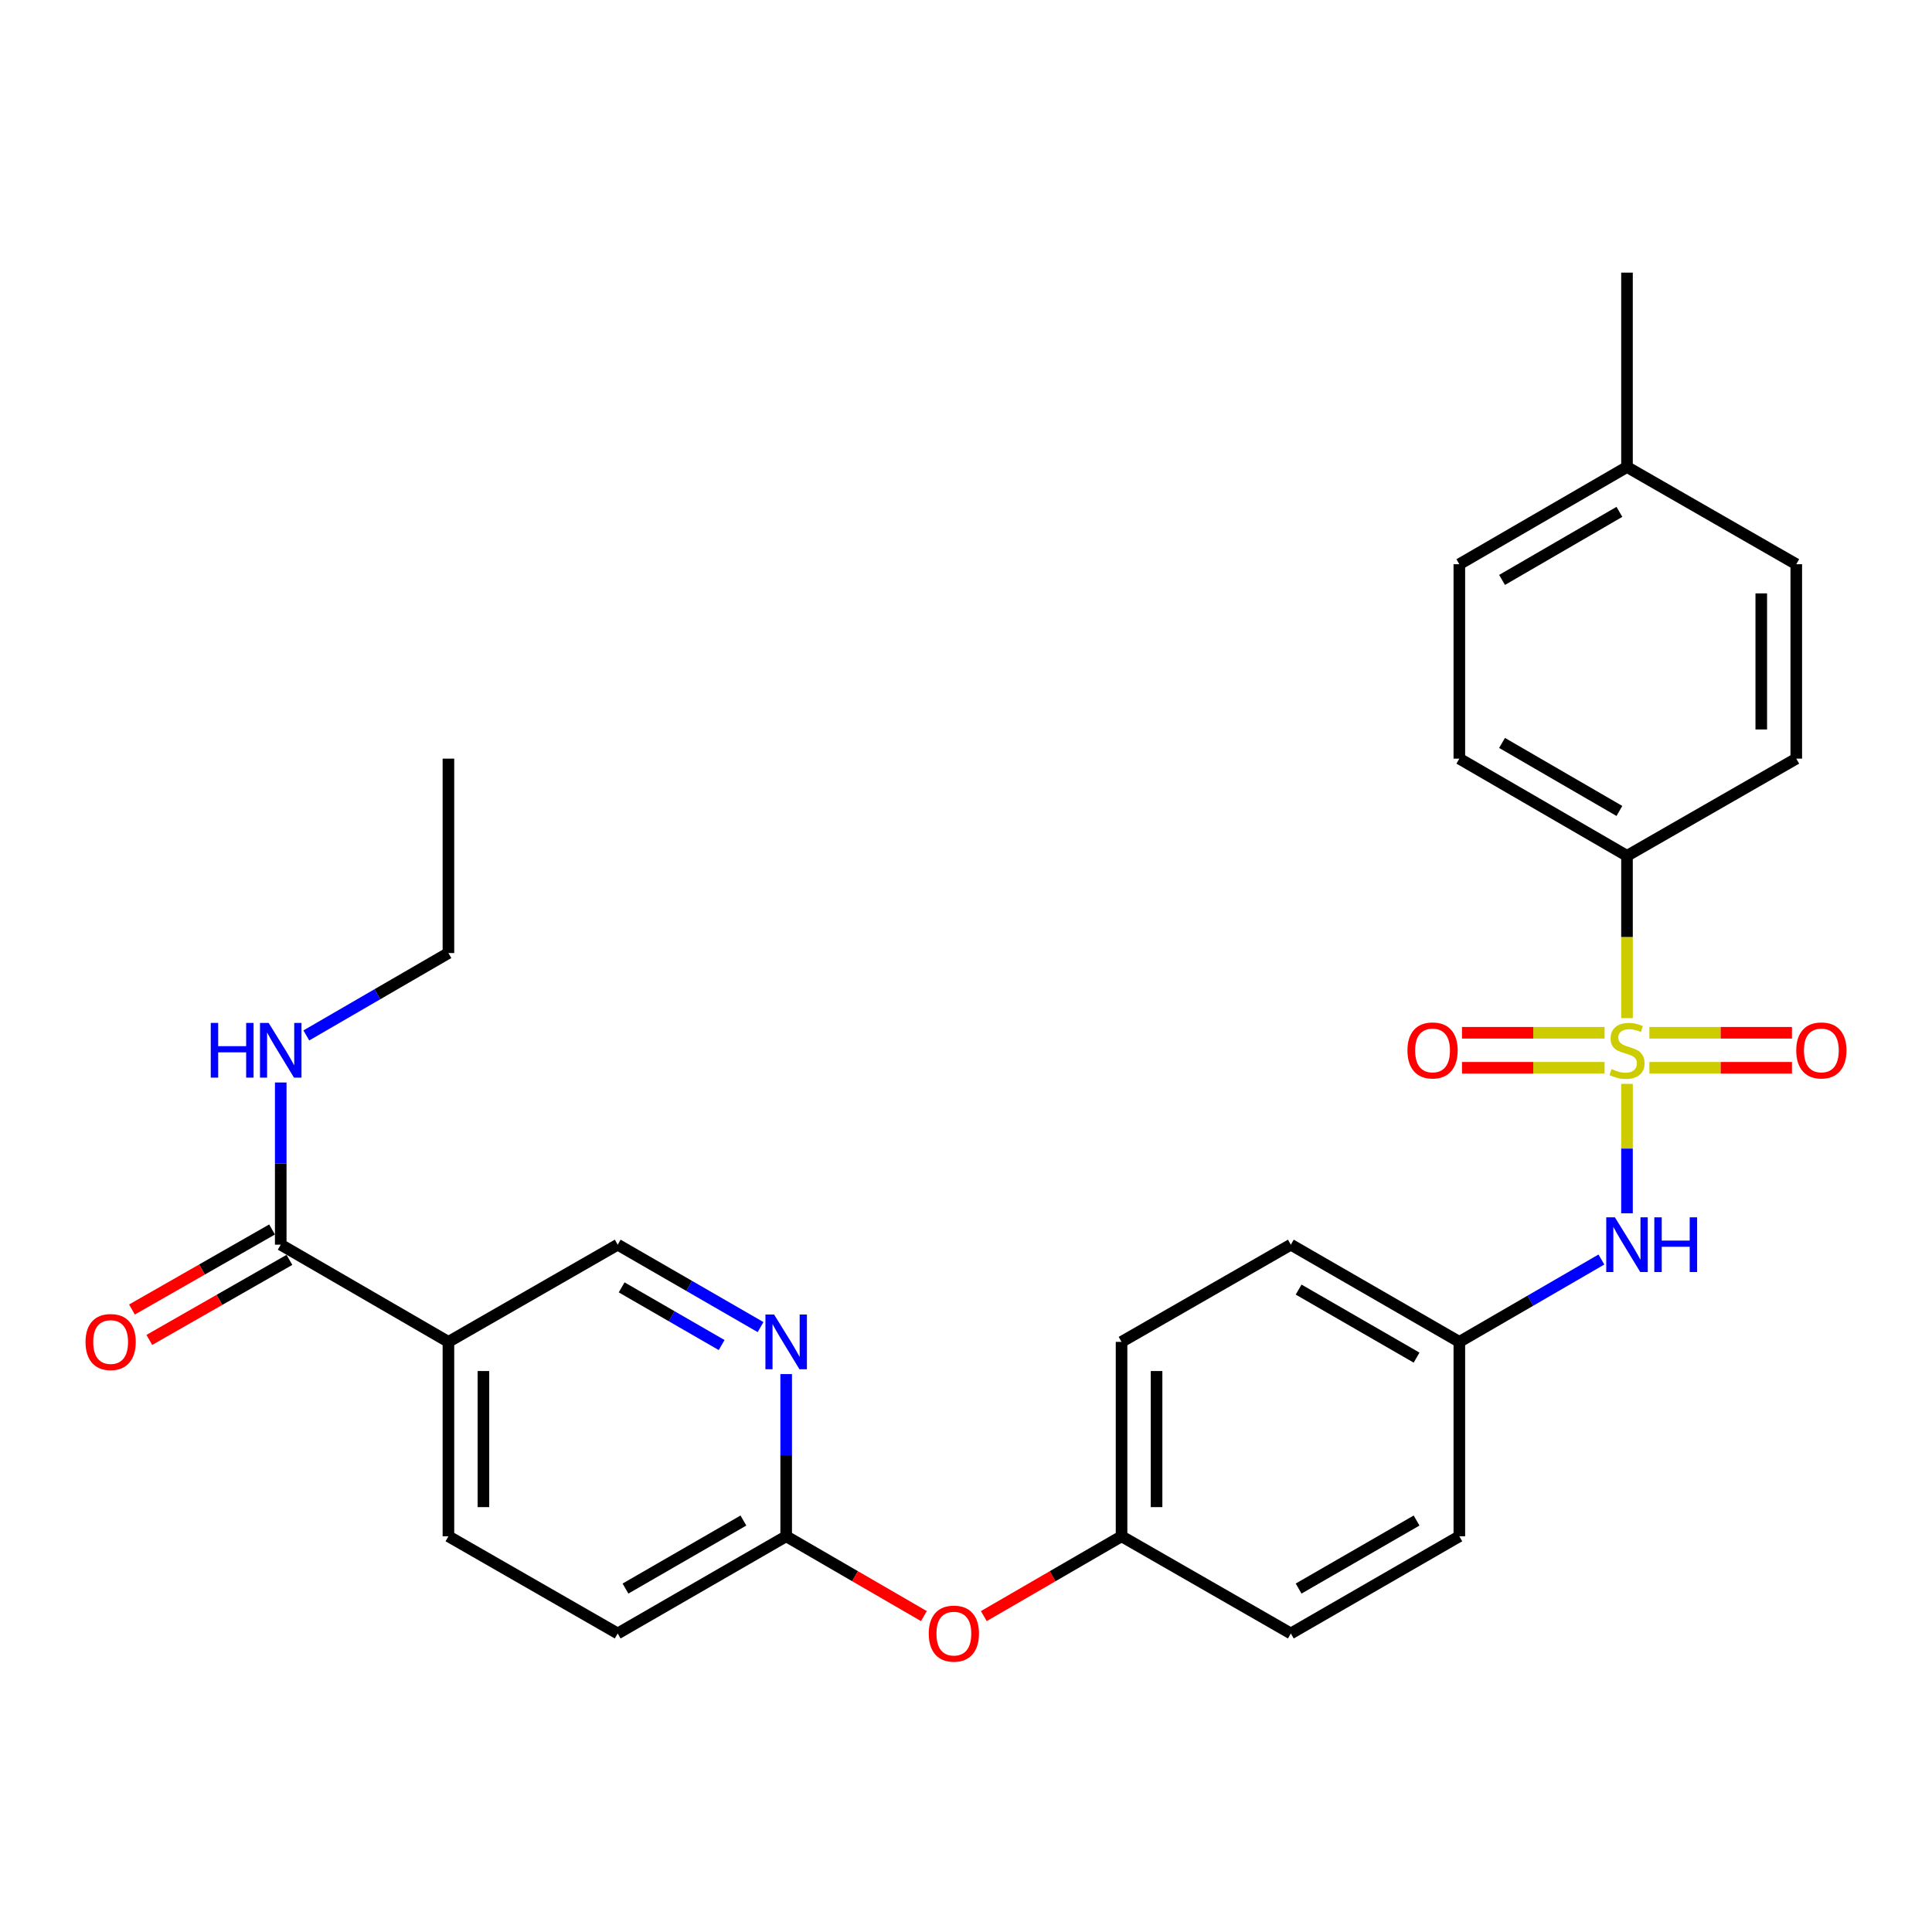 <?xml version='1.0' encoding='iso-8859-1'?>
<svg version='1.1' baseProfile='full'
              xmlns='http://www.w3.org/2000/svg'
                      xmlns:rdkit='http://www.rdkit.org/xml'
                      xmlns:xlink='http://www.w3.org/1999/xlink'
                  xml:space='preserve'
width='1000px' height='1000px' viewBox='0 0 1000 1000'>
<!-- END OF HEADER -->
<rect style='opacity:1.0;fill:#FFFFFF;stroke:none' width='1000' height='1000' x='0' y='0'> </rect>
<path class='bond-0' d='M 842.128,561.015 L 842.128,594.51' style='fill:none;fill-rule:evenodd;stroke:#CCCC00;stroke-width:6px;stroke-linecap:butt;stroke-linejoin:miter;stroke-opacity:1' />
<path class='bond-0' d='M 842.128,594.51 L 842.128,628.005' style='fill:none;fill-rule:evenodd;stroke:#0000FF;stroke-width:6px;stroke-linecap:butt;stroke-linejoin:miter;stroke-opacity:1' />
<path class='bond-3' d='M 842.128,526.983 L 842.128,484.977' style='fill:none;fill-rule:evenodd;stroke:#CCCC00;stroke-width:6px;stroke-linecap:butt;stroke-linejoin:miter;stroke-opacity:1' />
<path class='bond-3' d='M 842.128,484.977 L 842.128,442.972' style='fill:none;fill-rule:evenodd;stroke:#000000;stroke-width:6px;stroke-linecap:butt;stroke-linejoin:miter;stroke-opacity:1' />
<path class='bond-5' d='M 830.532,534.559 L 793.625,534.559' style='fill:none;fill-rule:evenodd;stroke:#CCCC00;stroke-width:6px;stroke-linecap:butt;stroke-linejoin:miter;stroke-opacity:1' />
<path class='bond-5' d='M 793.625,534.559 L 756.717,534.559' style='fill:none;fill-rule:evenodd;stroke:#FF0000;stroke-width:6px;stroke-linecap:butt;stroke-linejoin:miter;stroke-opacity:1' />
<path class='bond-5' d='M 830.532,552.679 L 793.625,552.679' style='fill:none;fill-rule:evenodd;stroke:#CCCC00;stroke-width:6px;stroke-linecap:butt;stroke-linejoin:miter;stroke-opacity:1' />
<path class='bond-5' d='M 793.625,552.679 L 756.717,552.679' style='fill:none;fill-rule:evenodd;stroke:#FF0000;stroke-width:6px;stroke-linecap:butt;stroke-linejoin:miter;stroke-opacity:1' />
<path class='bond-6' d='M 853.723,552.679 L 890.617,552.679' style='fill:none;fill-rule:evenodd;stroke:#CCCC00;stroke-width:6px;stroke-linecap:butt;stroke-linejoin:miter;stroke-opacity:1' />
<path class='bond-6' d='M 890.617,552.679 L 927.51,552.679' style='fill:none;fill-rule:evenodd;stroke:#FF0000;stroke-width:6px;stroke-linecap:butt;stroke-linejoin:miter;stroke-opacity:1' />
<path class='bond-6' d='M 853.723,534.559 L 890.617,534.559' style='fill:none;fill-rule:evenodd;stroke:#CCCC00;stroke-width:6px;stroke-linecap:butt;stroke-linejoin:miter;stroke-opacity:1' />
<path class='bond-6' d='M 890.617,534.559 L 927.51,534.559' style='fill:none;fill-rule:evenodd;stroke:#FF0000;stroke-width:6px;stroke-linecap:butt;stroke-linejoin:miter;stroke-opacity:1' />
<path class='bond-14' d='M 828.881,651.926 L 792.117,673.238' style='fill:none;fill-rule:evenodd;stroke:#0000FF;stroke-width:6px;stroke-linecap:butt;stroke-linejoin:miter;stroke-opacity:1' />
<path class='bond-14' d='M 792.117,673.238 L 755.353,694.55' style='fill:none;fill-rule:evenodd;stroke:#000000;stroke-width:6px;stroke-linecap:butt;stroke-linejoin:miter;stroke-opacity:1' />
<path class='bond-1' d='M 232.104,694.55 L 232.104,795.177' style='fill:none;fill-rule:evenodd;stroke:#000000;stroke-width:6px;stroke-linecap:butt;stroke-linejoin:miter;stroke-opacity:1' />
<path class='bond-1' d='M 250.224,709.644 L 250.224,780.083' style='fill:none;fill-rule:evenodd;stroke:#000000;stroke-width:6px;stroke-linecap:butt;stroke-linejoin:miter;stroke-opacity:1' />
<path class='bond-2' d='M 232.104,694.55 L 145.309,644.246' style='fill:none;fill-rule:evenodd;stroke:#000000;stroke-width:6px;stroke-linecap:butt;stroke-linejoin:miter;stroke-opacity:1' />
<path class='bond-30' d='M 232.104,694.55 L 319.725,644.246' style='fill:none;fill-rule:evenodd;stroke:#000000;stroke-width:6px;stroke-linecap:butt;stroke-linejoin:miter;stroke-opacity:1' />
<path class='bond-9' d='M 140.814,636.379 L 104.56,657.093' style='fill:none;fill-rule:evenodd;stroke:#000000;stroke-width:6px;stroke-linecap:butt;stroke-linejoin:miter;stroke-opacity:1' />
<path class='bond-9' d='M 104.56,657.093 L 68.305,677.807' style='fill:none;fill-rule:evenodd;stroke:#FF0000;stroke-width:6px;stroke-linecap:butt;stroke-linejoin:miter;stroke-opacity:1' />
<path class='bond-9' d='M 149.803,652.113 L 113.549,672.826' style='fill:none;fill-rule:evenodd;stroke:#000000;stroke-width:6px;stroke-linecap:butt;stroke-linejoin:miter;stroke-opacity:1' />
<path class='bond-9' d='M 113.549,672.826 L 77.294,693.54' style='fill:none;fill-rule:evenodd;stroke:#FF0000;stroke-width:6px;stroke-linecap:butt;stroke-linejoin:miter;stroke-opacity:1' />
<path class='bond-15' d='M 145.309,644.246 L 145.309,602.27' style='fill:none;fill-rule:evenodd;stroke:#000000;stroke-width:6px;stroke-linecap:butt;stroke-linejoin:miter;stroke-opacity:1' />
<path class='bond-15' d='M 145.309,602.27 L 145.309,560.295' style='fill:none;fill-rule:evenodd;stroke:#0000FF;stroke-width:6px;stroke-linecap:butt;stroke-linejoin:miter;stroke-opacity:1' />
<path class='bond-12' d='M 842.128,442.972 L 755.353,392.668' style='fill:none;fill-rule:evenodd;stroke:#000000;stroke-width:6px;stroke-linecap:butt;stroke-linejoin:miter;stroke-opacity:1' />
<path class='bond-12' d='M 838.199,419.75 L 777.457,384.537' style='fill:none;fill-rule:evenodd;stroke:#000000;stroke-width:6px;stroke-linecap:butt;stroke-linejoin:miter;stroke-opacity:1' />
<path class='bond-13' d='M 842.128,442.972 L 929.749,392.668' style='fill:none;fill-rule:evenodd;stroke:#000000;stroke-width:6px;stroke-linecap:butt;stroke-linejoin:miter;stroke-opacity:1' />
<path class='bond-4' d='M 406.923,711.225 L 406.923,753.201' style='fill:none;fill-rule:evenodd;stroke:#0000FF;stroke-width:6px;stroke-linecap:butt;stroke-linejoin:miter;stroke-opacity:1' />
<path class='bond-4' d='M 406.923,753.201 L 406.923,795.177' style='fill:none;fill-rule:evenodd;stroke:#000000;stroke-width:6px;stroke-linecap:butt;stroke-linejoin:miter;stroke-opacity:1' />
<path class='bond-8' d='M 393.666,686.902 L 356.696,665.574' style='fill:none;fill-rule:evenodd;stroke:#0000FF;stroke-width:6px;stroke-linecap:butt;stroke-linejoin:miter;stroke-opacity:1' />
<path class='bond-8' d='M 356.696,665.574 L 319.725,644.246' style='fill:none;fill-rule:evenodd;stroke:#000000;stroke-width:6px;stroke-linecap:butt;stroke-linejoin:miter;stroke-opacity:1' />
<path class='bond-8' d='M 373.52,696.199 L 347.641,681.27' style='fill:none;fill-rule:evenodd;stroke:#0000FF;stroke-width:6px;stroke-linecap:butt;stroke-linejoin:miter;stroke-opacity:1' />
<path class='bond-8' d='M 347.641,681.27 L 321.761,666.34' style='fill:none;fill-rule:evenodd;stroke:#000000;stroke-width:6px;stroke-linecap:butt;stroke-linejoin:miter;stroke-opacity:1' />
<path class='bond-7' d='M 406.923,795.177 L 442.567,815.834' style='fill:none;fill-rule:evenodd;stroke:#000000;stroke-width:6px;stroke-linecap:butt;stroke-linejoin:miter;stroke-opacity:1' />
<path class='bond-7' d='M 442.567,815.834 L 478.21,836.492' style='fill:none;fill-rule:evenodd;stroke:#FF0000;stroke-width:6px;stroke-linecap:butt;stroke-linejoin:miter;stroke-opacity:1' />
<path class='bond-17' d='M 406.923,795.177 L 319.725,845.48' style='fill:none;fill-rule:evenodd;stroke:#000000;stroke-width:6px;stroke-linecap:butt;stroke-linejoin:miter;stroke-opacity:1' />
<path class='bond-17' d='M 384.789,787.026 L 323.75,822.239' style='fill:none;fill-rule:evenodd;stroke:#000000;stroke-width:6px;stroke-linecap:butt;stroke-linejoin:miter;stroke-opacity:1' />
<path class='bond-10' d='M 232.104,795.177 L 319.725,845.48' style='fill:none;fill-rule:evenodd;stroke:#000000;stroke-width:6px;stroke-linecap:butt;stroke-linejoin:miter;stroke-opacity:1' />
<path class='bond-11' d='M 509.226,836.492 L 544.87,815.834' style='fill:none;fill-rule:evenodd;stroke:#FF0000;stroke-width:6px;stroke-linecap:butt;stroke-linejoin:miter;stroke-opacity:1' />
<path class='bond-11' d='M 544.87,815.834 L 580.514,795.177' style='fill:none;fill-rule:evenodd;stroke:#000000;stroke-width:6px;stroke-linecap:butt;stroke-linejoin:miter;stroke-opacity:1' />
<path class='bond-19' d='M 755.353,392.668 L 755.353,292.041' style='fill:none;fill-rule:evenodd;stroke:#000000;stroke-width:6px;stroke-linecap:butt;stroke-linejoin:miter;stroke-opacity:1' />
<path class='bond-18' d='M 929.749,392.668 L 929.749,292.041' style='fill:none;fill-rule:evenodd;stroke:#000000;stroke-width:6px;stroke-linecap:butt;stroke-linejoin:miter;stroke-opacity:1' />
<path class='bond-18' d='M 911.629,377.574 L 911.629,307.135' style='fill:none;fill-rule:evenodd;stroke:#000000;stroke-width:6px;stroke-linecap:butt;stroke-linejoin:miter;stroke-opacity:1' />
<path class='bond-21' d='M 755.353,694.55 L 668.135,644.246' style='fill:none;fill-rule:evenodd;stroke:#000000;stroke-width:6px;stroke-linecap:butt;stroke-linejoin:miter;stroke-opacity:1' />
<path class='bond-21' d='M 733.217,702.701 L 672.164,667.488' style='fill:none;fill-rule:evenodd;stroke:#000000;stroke-width:6px;stroke-linecap:butt;stroke-linejoin:miter;stroke-opacity:1' />
<path class='bond-22' d='M 755.353,694.55 L 755.353,795.177' style='fill:none;fill-rule:evenodd;stroke:#000000;stroke-width:6px;stroke-linecap:butt;stroke-linejoin:miter;stroke-opacity:1' />
<path class='bond-25' d='M 158.557,535.938 L 195.33,514.617' style='fill:none;fill-rule:evenodd;stroke:#0000FF;stroke-width:6px;stroke-linecap:butt;stroke-linejoin:miter;stroke-opacity:1' />
<path class='bond-25' d='M 195.33,514.617 L 232.104,493.295' style='fill:none;fill-rule:evenodd;stroke:#000000;stroke-width:6px;stroke-linecap:butt;stroke-linejoin:miter;stroke-opacity:1' />
<path class='bond-16' d='M 580.514,795.177 L 668.135,845.48' style='fill:none;fill-rule:evenodd;stroke:#000000;stroke-width:6px;stroke-linecap:butt;stroke-linejoin:miter;stroke-opacity:1' />
<path class='bond-29' d='M 580.514,795.177 L 580.514,694.55' style='fill:none;fill-rule:evenodd;stroke:#000000;stroke-width:6px;stroke-linecap:butt;stroke-linejoin:miter;stroke-opacity:1' />
<path class='bond-29' d='M 598.634,780.083 L 598.634,709.644' style='fill:none;fill-rule:evenodd;stroke:#000000;stroke-width:6px;stroke-linecap:butt;stroke-linejoin:miter;stroke-opacity:1' />
<path class='bond-20' d='M 929.749,292.041 L 842.128,241.718' style='fill:none;fill-rule:evenodd;stroke:#000000;stroke-width:6px;stroke-linecap:butt;stroke-linejoin:miter;stroke-opacity:1' />
<path class='bond-28' d='M 755.353,292.041 L 842.128,241.718' style='fill:none;fill-rule:evenodd;stroke:#000000;stroke-width:6px;stroke-linecap:butt;stroke-linejoin:miter;stroke-opacity:1' />
<path class='bond-28' d='M 777.459,300.168 L 838.202,264.941' style='fill:none;fill-rule:evenodd;stroke:#000000;stroke-width:6px;stroke-linecap:butt;stroke-linejoin:miter;stroke-opacity:1' />
<path class='bond-26' d='M 842.128,241.718 L 842.128,141.111' style='fill:none;fill-rule:evenodd;stroke:#000000;stroke-width:6px;stroke-linecap:butt;stroke-linejoin:miter;stroke-opacity:1' />
<path class='bond-23' d='M 668.135,644.246 L 580.514,694.55' style='fill:none;fill-rule:evenodd;stroke:#000000;stroke-width:6px;stroke-linecap:butt;stroke-linejoin:miter;stroke-opacity:1' />
<path class='bond-24' d='M 755.353,795.177 L 668.135,845.48' style='fill:none;fill-rule:evenodd;stroke:#000000;stroke-width:6px;stroke-linecap:butt;stroke-linejoin:miter;stroke-opacity:1' />
<path class='bond-24' d='M 733.217,787.026 L 672.164,822.238' style='fill:none;fill-rule:evenodd;stroke:#000000;stroke-width:6px;stroke-linecap:butt;stroke-linejoin:miter;stroke-opacity:1' />
<path class='bond-27' d='M 232.104,493.295 L 232.104,392.668' style='fill:none;fill-rule:evenodd;stroke:#000000;stroke-width:6px;stroke-linecap:butt;stroke-linejoin:miter;stroke-opacity:1' />
<path  class='atom-0' d='M 834.128 553.339
Q 834.448 553.459, 835.768 554.019
Q 837.088 554.579, 838.528 554.939
Q 840.008 555.259, 841.448 555.259
Q 844.128 555.259, 845.688 553.979
Q 847.248 552.659, 847.248 550.379
Q 847.248 548.819, 846.448 547.859
Q 845.688 546.899, 844.488 546.379
Q 843.288 545.859, 841.288 545.259
Q 838.768 544.499, 837.248 543.779
Q 835.768 543.059, 834.688 541.539
Q 833.648 540.019, 833.648 537.459
Q 833.648 533.899, 836.048 531.699
Q 838.488 529.499, 843.288 529.499
Q 846.568 529.499, 850.288 531.059
L 849.368 534.139
Q 845.968 532.739, 843.408 532.739
Q 840.648 532.739, 839.128 533.899
Q 837.608 535.019, 837.648 536.979
Q 837.648 538.499, 838.408 539.419
Q 839.208 540.339, 840.328 540.859
Q 841.488 541.379, 843.408 541.979
Q 845.968 542.779, 847.488 543.579
Q 849.008 544.379, 850.088 546.019
Q 851.208 547.619, 851.208 550.379
Q 851.208 554.299, 848.568 556.419
Q 845.968 558.499, 841.608 558.499
Q 839.088 558.499, 837.168 557.939
Q 835.288 557.419, 833.048 556.499
L 834.128 553.339
' fill='#CCCC00'/>
<path  class='atom-1' d='M 835.868 630.086
L 845.148 645.086
Q 846.068 646.566, 847.548 649.246
Q 849.028 651.926, 849.108 652.086
L 849.108 630.086
L 852.868 630.086
L 852.868 658.406
L 848.988 658.406
L 839.028 642.006
Q 837.868 640.086, 836.628 637.886
Q 835.428 635.686, 835.068 635.006
L 835.068 658.406
L 831.388 658.406
L 831.388 630.086
L 835.868 630.086
' fill='#0000FF'/>
<path  class='atom-1' d='M 856.268 630.086
L 860.108 630.086
L 860.108 642.126
L 874.588 642.126
L 874.588 630.086
L 878.428 630.086
L 878.428 658.406
L 874.588 658.406
L 874.588 645.326
L 860.108 645.326
L 860.108 658.406
L 856.268 658.406
L 856.268 630.086
' fill='#0000FF'/>
<path  class='atom-5' d='M 400.663 680.39
L 409.943 695.39
Q 410.863 696.87, 412.343 699.55
Q 413.823 702.23, 413.903 702.39
L 413.903 680.39
L 417.663 680.39
L 417.663 708.71
L 413.783 708.71
L 403.823 692.31
Q 402.663 690.39, 401.423 688.19
Q 400.223 685.99, 399.863 685.31
L 399.863 708.71
L 396.183 708.71
L 396.183 680.39
L 400.663 680.39
' fill='#0000FF'/>
<path  class='atom-6' d='M 728.491 543.699
Q 728.491 536.899, 731.851 533.099
Q 735.211 529.299, 741.491 529.299
Q 747.771 529.299, 751.131 533.099
Q 754.491 536.899, 754.491 543.699
Q 754.491 550.579, 751.091 554.499
Q 747.691 558.379, 741.491 558.379
Q 735.251 558.379, 731.851 554.499
Q 728.491 550.619, 728.491 543.699
M 741.491 555.179
Q 745.811 555.179, 748.131 552.299
Q 750.491 549.379, 750.491 543.699
Q 750.491 538.139, 748.131 535.339
Q 745.811 532.499, 741.491 532.499
Q 737.171 532.499, 734.811 535.299
Q 732.491 538.099, 732.491 543.699
Q 732.491 549.419, 734.811 552.299
Q 737.171 555.179, 741.491 555.179
' fill='#FF0000'/>
<path  class='atom-7' d='M 929.735 543.699
Q 929.735 536.899, 933.095 533.099
Q 936.455 529.299, 942.735 529.299
Q 949.015 529.299, 952.375 533.099
Q 955.735 536.899, 955.735 543.699
Q 955.735 550.579, 952.335 554.499
Q 948.935 558.379, 942.735 558.379
Q 936.495 558.379, 933.095 554.499
Q 929.735 550.619, 929.735 543.699
M 942.735 555.179
Q 947.055 555.179, 949.375 552.299
Q 951.735 549.379, 951.735 543.699
Q 951.735 538.139, 949.375 535.339
Q 947.055 532.499, 942.735 532.499
Q 938.415 532.499, 936.055 535.299
Q 933.735 538.099, 933.735 543.699
Q 933.735 549.419, 936.055 552.299
Q 938.415 555.179, 942.735 555.179
' fill='#FF0000'/>
<path  class='atom-10' d='M 44.265 694.63
Q 44.265 687.83, 47.625 684.03
Q 50.985 680.23, 57.265 680.23
Q 63.545 680.23, 66.905 684.03
Q 70.265 687.83, 70.265 694.63
Q 70.265 701.51, 66.865 705.43
Q 63.465 709.31, 57.265 709.31
Q 51.025 709.31, 47.625 705.43
Q 44.265 701.55, 44.265 694.63
M 57.265 706.11
Q 61.585 706.11, 63.905 703.23
Q 66.265 700.31, 66.265 694.63
Q 66.265 689.07, 63.905 686.27
Q 61.585 683.43, 57.265 683.43
Q 52.945 683.43, 50.585 686.23
Q 48.265 689.03, 48.265 694.63
Q 48.265 700.35, 50.585 703.23
Q 52.945 706.11, 57.265 706.11
' fill='#FF0000'/>
<path  class='atom-12' d='M 480.718 845.56
Q 480.718 838.76, 484.078 834.96
Q 487.438 831.16, 493.718 831.16
Q 499.998 831.16, 503.358 834.96
Q 506.718 838.76, 506.718 845.56
Q 506.718 852.44, 503.318 856.36
Q 499.918 860.24, 493.718 860.24
Q 487.478 860.24, 484.078 856.36
Q 480.718 852.48, 480.718 845.56
M 493.718 857.04
Q 498.038 857.04, 500.358 854.16
Q 502.718 851.24, 502.718 845.56
Q 502.718 840, 500.358 837.2
Q 498.038 834.36, 493.718 834.36
Q 489.398 834.36, 487.038 837.16
Q 484.718 839.96, 484.718 845.56
Q 484.718 851.28, 487.038 854.16
Q 489.398 857.04, 493.718 857.04
' fill='#FF0000'/>
<path  class='atom-16' d='M 109.089 529.459
L 112.929 529.459
L 112.929 541.499
L 127.409 541.499
L 127.409 529.459
L 131.249 529.459
L 131.249 557.779
L 127.409 557.779
L 127.409 544.699
L 112.929 544.699
L 112.929 557.779
L 109.089 557.779
L 109.089 529.459
' fill='#0000FF'/>
<path  class='atom-16' d='M 139.049 529.459
L 148.329 544.459
Q 149.249 545.939, 150.729 548.619
Q 152.209 551.299, 152.289 551.459
L 152.289 529.459
L 156.049 529.459
L 156.049 557.779
L 152.169 557.779
L 142.209 541.379
Q 141.049 539.459, 139.809 537.259
Q 138.609 535.059, 138.249 534.379
L 138.249 557.779
L 134.569 557.779
L 134.569 529.459
L 139.049 529.459
' fill='#0000FF'/>
</svg>
